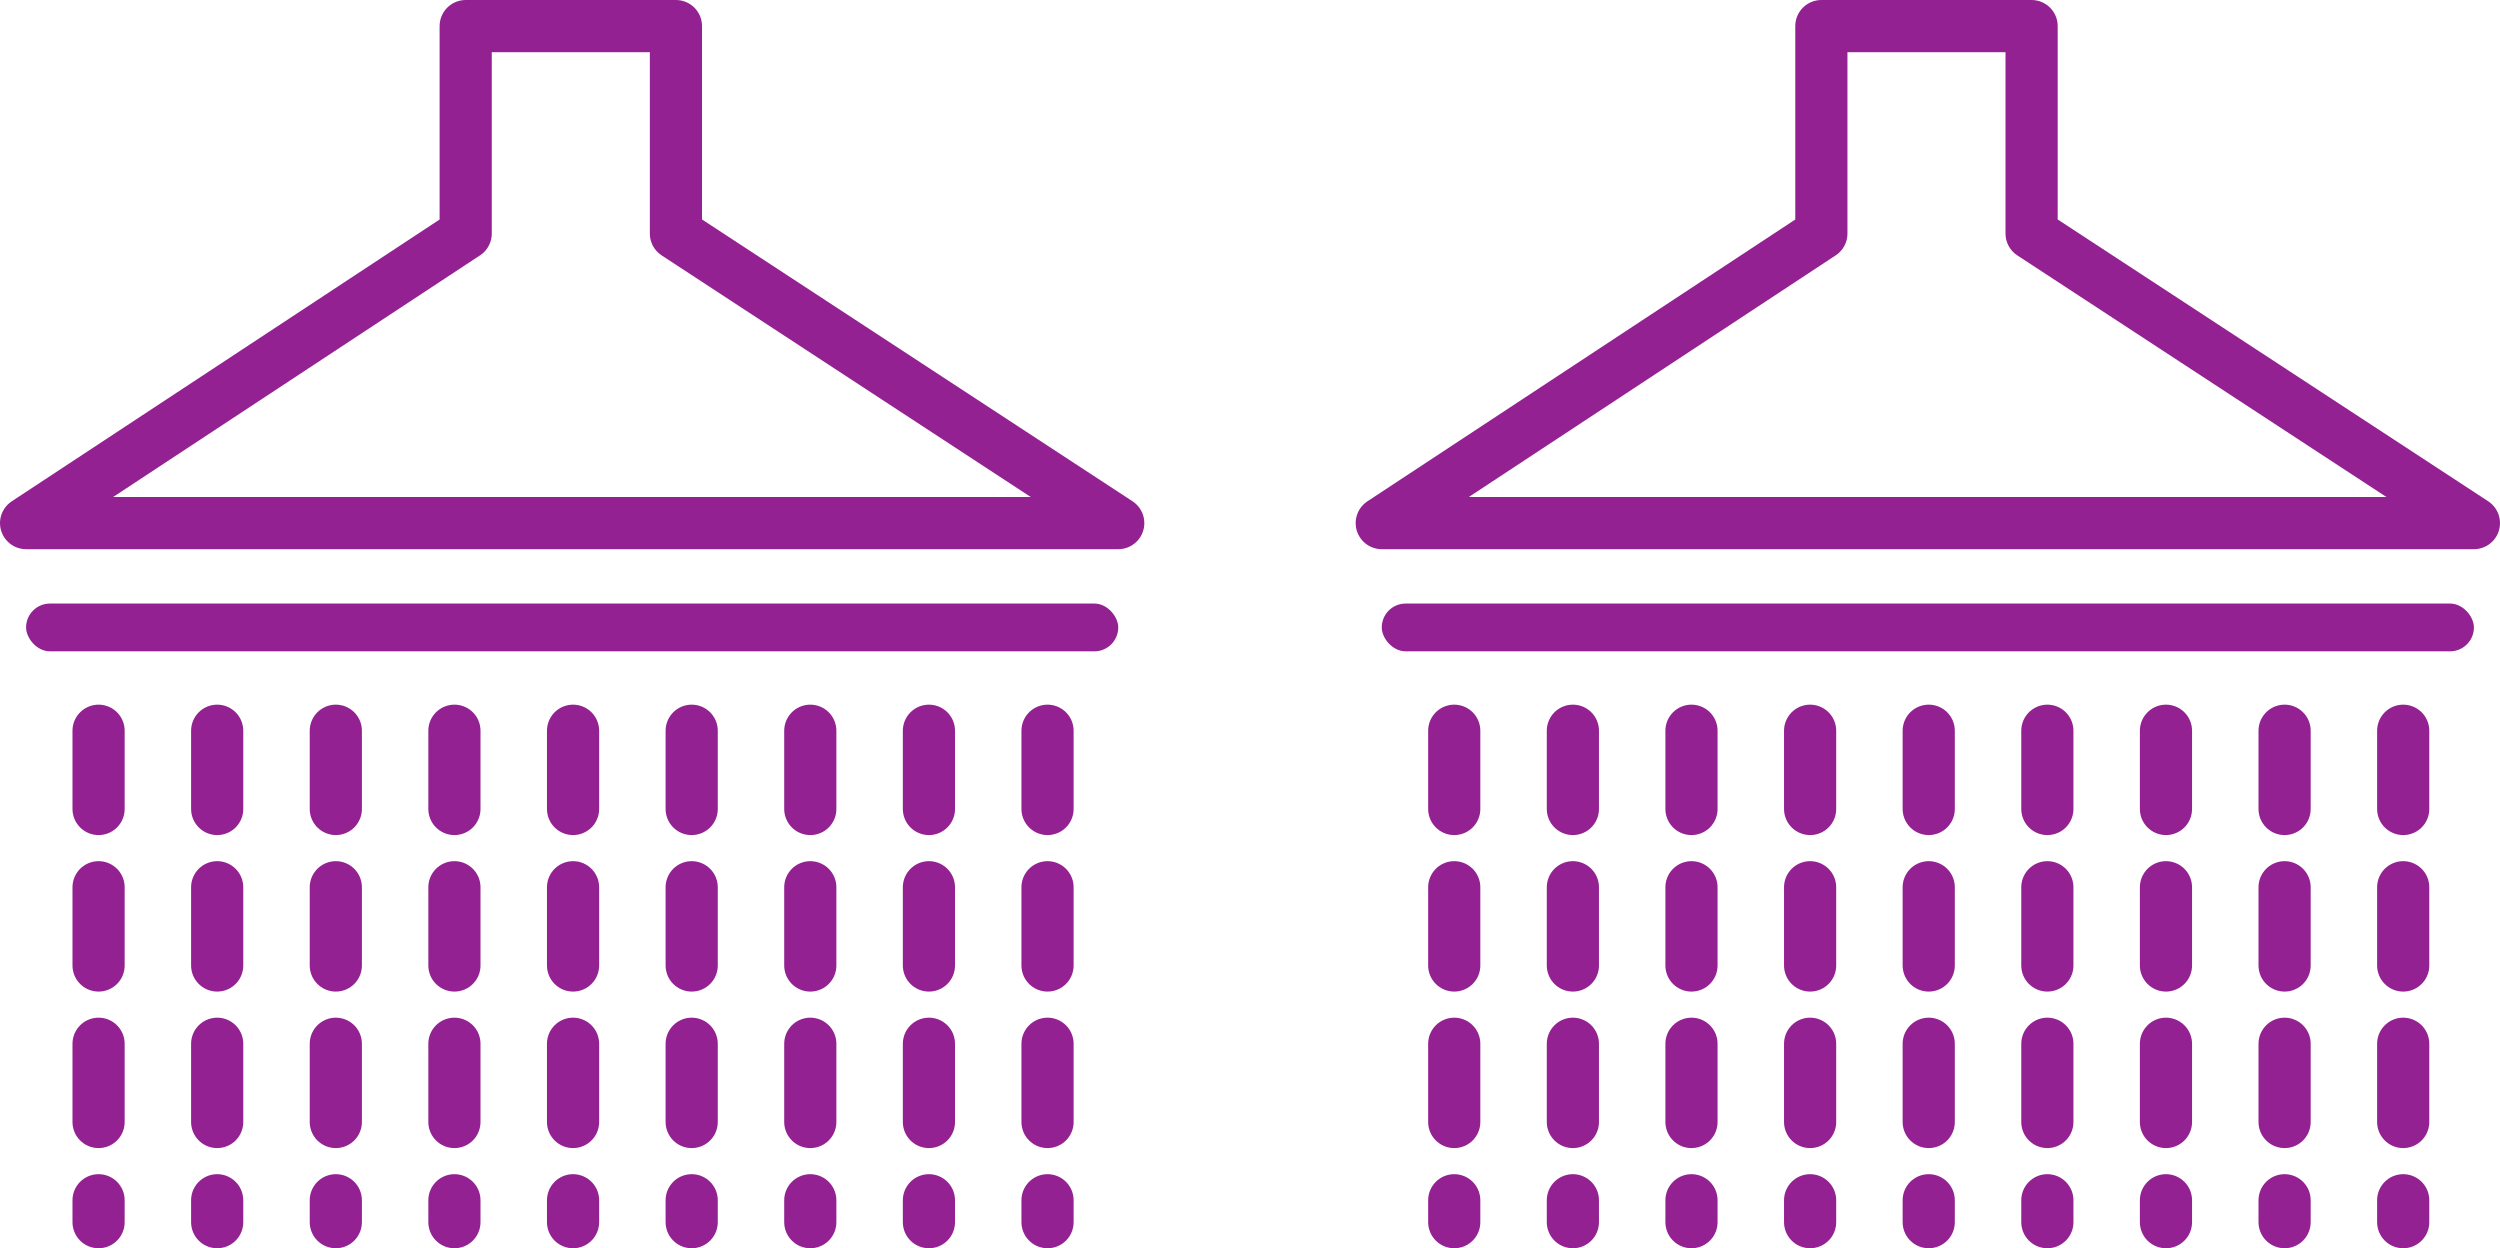 <svg xmlns="http://www.w3.org/2000/svg" xmlns:xlink="http://www.w3.org/1999/xlink" width="95.842" height="47.854" viewBox="0 0 95.842 47.854"><defs><style>.a,.b,.c,.e,.f{fill:none;}.a,.b,.c{stroke:#942192;stroke-width:2px;}.a,.c{stroke-linecap:round;}.a{stroke-linejoin:round;}.c{stroke-dasharray:3 3;}.d{stroke:none;}.e{clip-path:url(#b);}.f{clip-path:url(#d);}</style><clipPath id="b"><use xlink:href="#a"/></clipPath><clipPath id="d"><use xlink:href="#c"/></clipPath></defs><g transform="translate(-34.334 -39.125)"><g transform="translate(35.334 40.125)"><path class="a" d="M906.192,4082.918h-4.116v7.954l-16.853,11.1h41.87l-16.957-11.1v-7.954Z" transform="translate(-885.223 -4082.918)"/><g class="b" transform="translate(0 22.138)"><rect id="a" class="d" width="41.87" height="1.832" rx="0.916"/><path class="e" d="M0,0.832h41.87M40.87,0v1.832M41.87,1h-41.87M1,1.832v-1.832"/></g><g transform="translate(2.779 27.014)"><line class="c" y2="18.84" transform="translate(36.38)"/><line class="c" y2="18.84" transform="translate(31.833)"/><line class="c" y2="18.84" transform="translate(27.285)"/><line class="c" y2="18.84" transform="translate(22.738)"/><line class="c" y2="18.84" transform="translate(18.19)"/><line class="c" y2="18.84" transform="translate(13.642)"/><line class="c" y2="18.84" transform="translate(9.095)"/><line class="c" y2="18.84" transform="translate(4.547)"/><line class="c" y2="18.84"/></g></g><g transform="translate(87.306 40.125)"><path class="a" d="M906.192,4082.918h-4.116v7.954l-16.853,11.1h41.87l-16.957-11.1v-7.954Z" transform="translate(-885.223 -4082.918)"/><g class="b" transform="translate(0 22.138)"><rect id="c" class="d" width="41.87" height="1.832" rx="0.916"/><path class="f" d="M0,0.832h41.87M40.87,0v1.832M41.87,1h-41.87M1,1.832v-1.832"/></g><g transform="translate(2.779 27.014)"><line class="c" y2="18.84" transform="translate(36.38)"/><line class="c" y2="18.84" transform="translate(31.833)"/><line class="c" y2="18.84" transform="translate(27.285)"/><line class="c" y2="18.84" transform="translate(22.738)"/><line class="c" y2="18.84" transform="translate(18.19)"/><line class="c" y2="18.84" transform="translate(13.643)"/><line class="c" y2="18.84" transform="translate(9.095)"/><line class="c" y2="18.84" transform="translate(4.548)"/><line class="c" y2="18.84"/></g></g></g></svg>